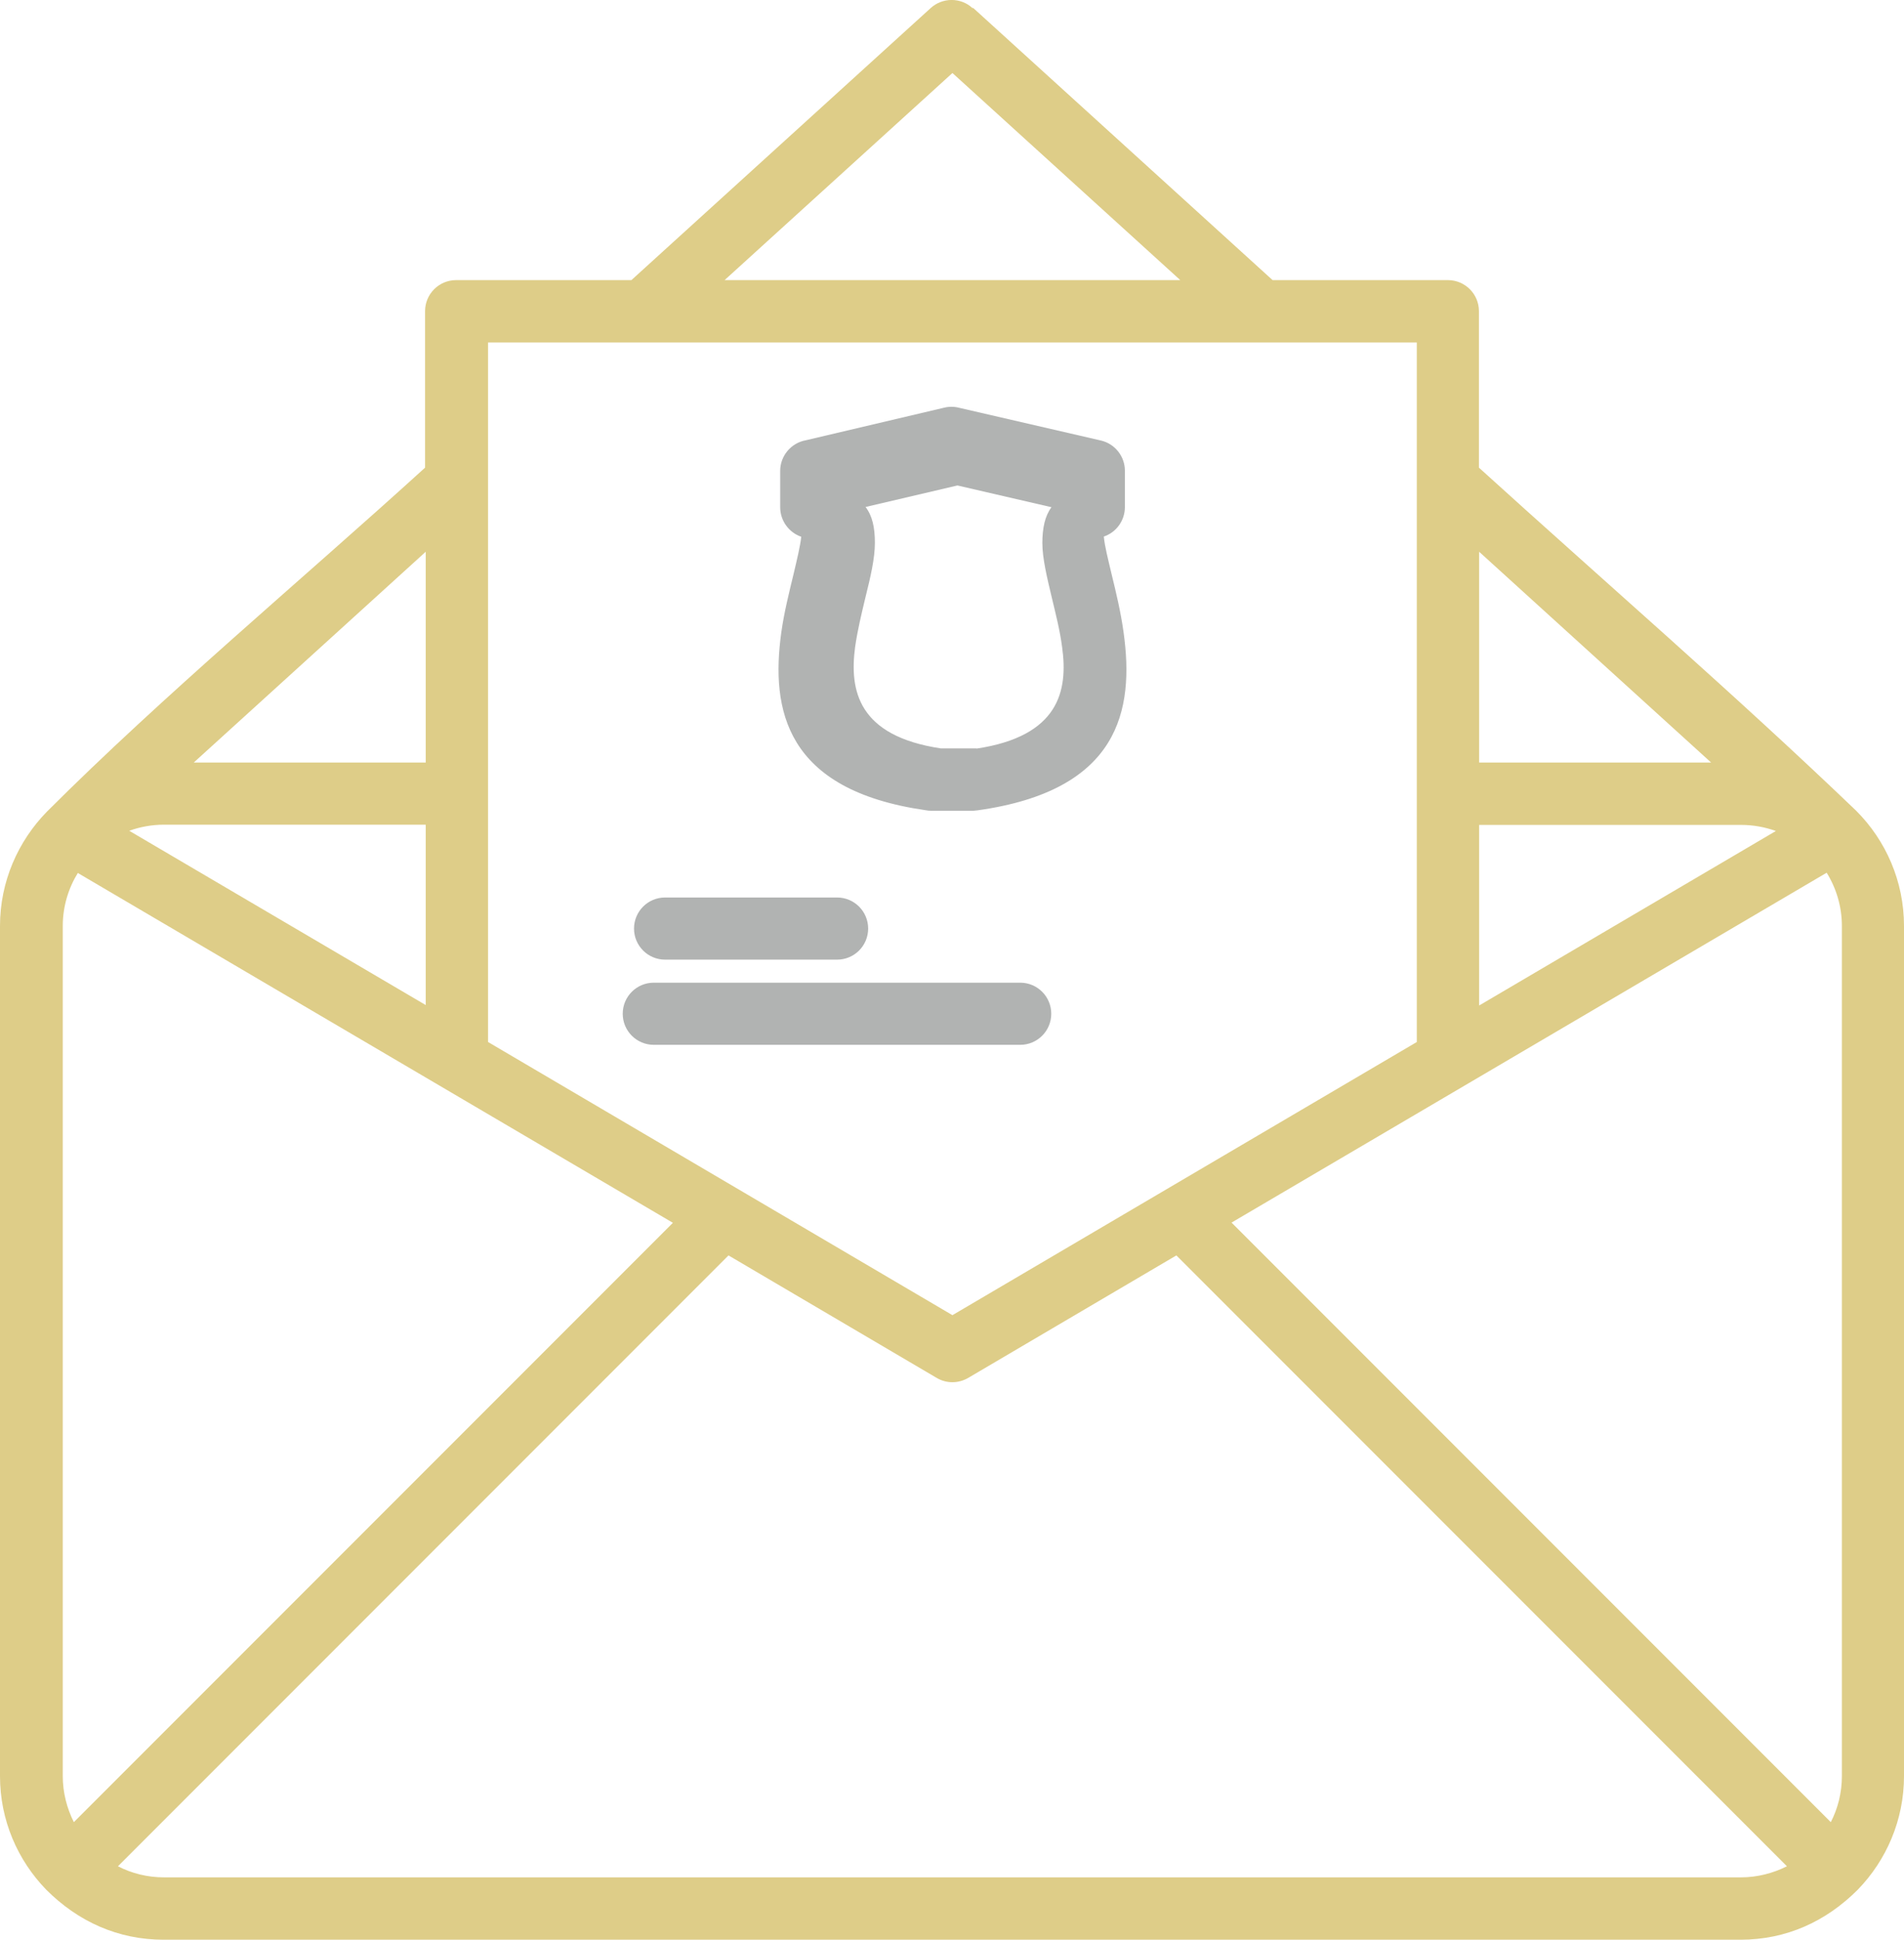<?xml version="1.0" encoding="UTF-8"?>
<svg xmlns="http://www.w3.org/2000/svg" id="Layer_1" viewBox="0 0 87.66 89.26">
  <defs>
    <style>.cls-1{fill:#b1b3b2;}.cls-2{fill:#decd88;}</style>
  </defs>
  <path class="cls-2" d="m54.34,12.89l-10.49-9.53-10.49,9.53h20.98,0ZM44.81.37l13.78,12.52h8.07c.79,0,1.43.64,1.43,1.43v7.2c5.74,5.21,11.8,10.45,17.37,15.79,1.36,1.36,2.2,3.24,2.2,5.3v39.12c0,2.02-.81,3.87-2.13,5.23-1.47,1.47-3.3,2.3-5.4,2.3H7.53c-2.09,0-3.93-.83-5.4-2.3-1.32-1.36-2.13-3.2-2.13-5.23v-39.12c0-2.04.83-3.9,2.16-5.26,5.31-5.31,11.78-10.71,17.41-15.83v-7.2c0-.79.64-1.43,1.43-1.43h8.07L42.85.37c.54-.49,1.38-.5,1.92,0h.04ZM3.59,40.16c-.44.71-.7,1.55-.7,2.45v39.12c0,.76.19,1.48.51,2.12l27.58-27.58L3.58,40.17h.01Zm16.01,6.1v-8.31H7.55c-.56,0-1.1.1-1.6.28l13.65,8.02h0Zm0-11.17v-9.7l-10.68,9.7h10.68Zm2.87-19.33v32.19l21.38,12.57,21.38-12.57V15.76H22.46h.01Zm45.63,9.63v9.7h10.68l-10.68-9.7h0Zm0,12.57v8.31l13.66-8.03c-.5-.18-1.04-.28-1.6-.28h-12.06Zm-11.39,18.31l27.58,27.58c.33-.64.51-1.36.51-2.12v-39.12c0-.9-.26-1.74-.7-2.45l-27.4,16.1h.01Zm23.44,30.12c.76,0,1.48-.19,2.12-.51l-28.11-28.11-9.59,5.64c-.43.25-.98.27-1.44,0l-9.59-5.64-28.11,28.11c.64.33,1.36.51,2.12.51h72.6Z"></path>
  <path class="cls-1" d="m51.73,29.1c-.13-.94-.35-1.85-.55-2.67-.16-.68-.32-1.29-.36-1.74.57-.19.97-.73.97-1.36v-1.67c0-.65-.45-1.24-1.11-1.39l-6.5-1.5c-.22-.06-.47-.07-.71-.01l-6.37,1.5c-.67.12-1.18.71-1.18,1.41v1.67c0,.63.41,1.17.97,1.36-.05.45-.2,1.06-.36,1.74-.2.83-.43,1.74-.56,2.67-.49,3.55.19,7.24,6.62,8.17.1.02.2.03.31.03h1.9l.2-.02c6.54-.91,7.23-4.61,6.73-8.19h0Zm-6.77,5.34h-1.64c-3.81-.57-4.22-2.66-3.95-4.67.11-.77.3-1.55.47-2.26.24-.96.44-1.82.44-2.53s-.12-1.25-.43-1.65l4.23-.99,4.33,1c-.3.4-.42.96-.42,1.65s.21,1.57.44,2.53c.17.71.37,1.49.47,2.26.28,2.01-.14,4.1-3.95,4.67h.01Z"></path>
  <path class="cls-1" d="m46.97,45.22c.79,0,1.43.64,1.43,1.43s-.64,1.43-1.43,1.43h-16.87c-.79,0-1.43-.64-1.43-1.43s.64-1.43,1.43-1.43"></path>
  <path class="cls-1" d="m38.54,41.3c.79,0,1.43.64,1.43,1.43s-.64,1.43-1.43,1.43h-7.92c-.79,0-1.43-.64-1.43-1.43s.64-1.43,1.43-1.43"></path>
</svg>
